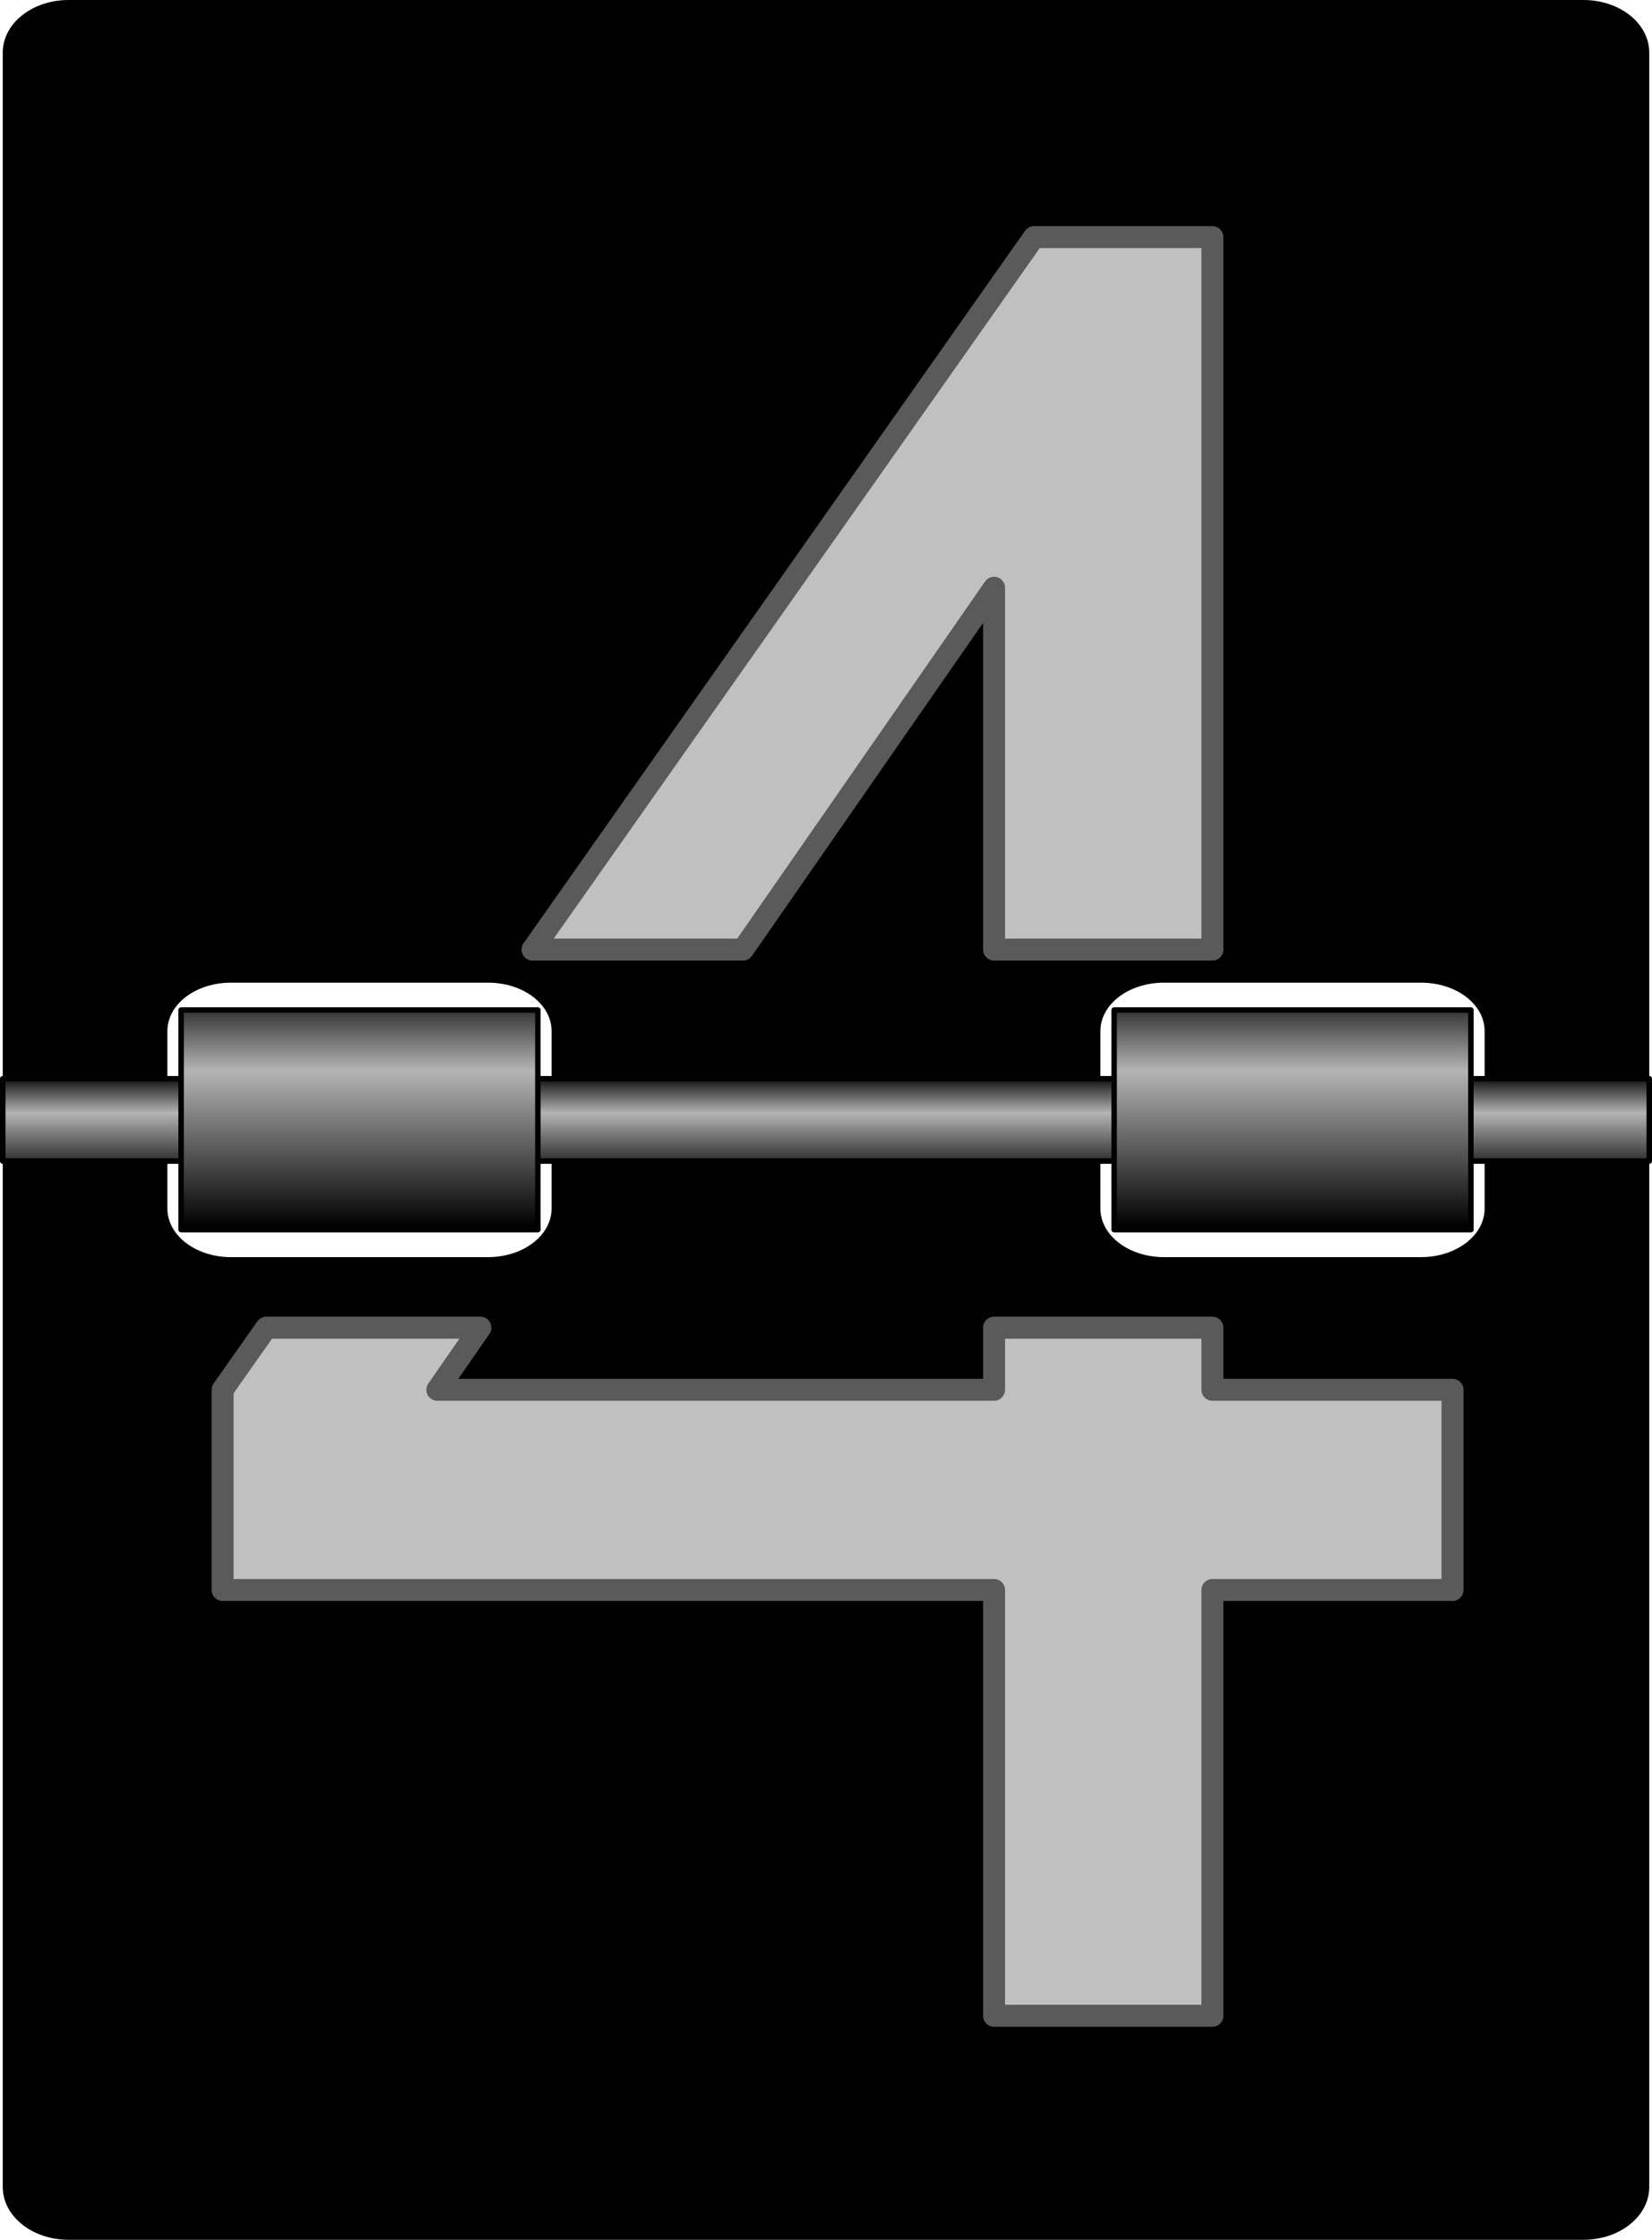 <?xml version="1.0" encoding="UTF-8" standalone="no"?>
<!-- Created with Inkscape (http://www.inkscape.org/) -->
<svg
   xmlns:dc="http://purl.org/dc/elements/1.1/"
   xmlns:cc="http://creativecommons.org/ns#"
   xmlns:rdf="http://www.w3.org/1999/02/22-rdf-syntax-ns#"
   xmlns:svg="http://www.w3.org/2000/svg"
   xmlns="http://www.w3.org/2000/svg"
   xmlns:xlink="http://www.w3.org/1999/xlink"
   xmlns:sodipodi="http://sodipodi.sourceforge.net/DTD/sodipodi-0.dtd"
   xmlns:inkscape="http://www.inkscape.org/namespaces/inkscape"
   width="301"
   height="408"
   id="svg2"
   sodipodi:version="0.32"
   inkscape:version="0.46dev+devel"
   sodipodi:docbase="C:\Documents and Settings\xne0096\Desktop"
   sodipodi:docname="TzeenieWheenie_Mechanical_alarm_clock_number_tiles_4.svg"
   inkscape:output_extension="org.inkscape.output.svg.inkscape"
   version="1.0">
  <defs
     id="defs4">
    <linearGradient
       id="linearGradient3199">
      <stop
         style="stop-color:#6c6c6c;stop-opacity:1;"
         offset="0"
         id="stop3201" />
      <stop
         style="stop-color:#c0c0c0;stop-opacity:1;"
         offset="1"
         id="stop3203" />
    </linearGradient>
    <linearGradient
       id="linearGradient3191">
      <stop
         id="stop3193"
         offset="0"
         style="stop-color:#000000;stop-opacity:1;" />
      <stop
         style="stop-color:#b4b4b4;stop-opacity:1;"
         offset="0.43"
         id="stop3195" />
      <stop
         id="stop3197"
         offset="1"
         style="stop-color:#282828;stop-opacity:1;" />
    </linearGradient>
    <linearGradient
       id="linearGradient3183">
      <stop
         style="stop-color:#787878;stop-opacity:1;"
         offset="0"
         id="stop3185" />
      <stop
         style="stop-color:#787878;stop-opacity:0;"
         offset="1"
         id="stop3187" />
    </linearGradient>
    <linearGradient
       id="linearGradient3162">
      <stop
         style="stop-color:#000000;stop-opacity:1;"
         offset="0"
         id="stop3164" />
      <stop
         id="stop3179"
         offset="0.7"
         style="stop-color:#b4b4b4;stop-opacity:1;" />
      <stop
         style="stop-color:#282828;stop-opacity:1;"
         offset="1"
         id="stop3166" />
    </linearGradient>
    <linearGradient
       inkscape:collect="always"
       xlink:href="#linearGradient3162"
       id="linearGradient3168"
       x1="270.55"
       y1="421.941"
       x2="270.55"
       y2="381.233"
       gradientUnits="userSpaceOnUse" />
    <linearGradient
       inkscape:collect="always"
       xlink:href="#linearGradient3162"
       id="linearGradient3170"
       x1="270.55"
       y1="421.941"
       x2="270.55"
       y2="381.233"
       gradientUnits="userSpaceOnUse" />
    <linearGradient
       inkscape:collect="always"
       xlink:href="#linearGradient3191"
       id="linearGradient3189"
       x1="348.867"
       y1="394.11"
       x2="348.867"
       y2="410.414"
       gradientUnits="userSpaceOnUse"
       spreadMethod="pad" />
    <radialGradient
       inkscape:collect="always"
       xlink:href="#linearGradient3199"
       id="radialGradient3257"
       gradientUnits="userSpaceOnUse"
       gradientTransform="matrix(-2.1341579e-2,8.342,-2.31,-5.9088114e-3,1365.818,-2467.483)"
       cx="344.225"
       cy="436.491"
       fx="344.225"
       fy="436.491"
       r="30.337" />
    <radialGradient
       inkscape:collect="always"
       xlink:href="#linearGradient3199"
       id="radialGradient3302"
       gradientUnits="userSpaceOnUse"
       gradientTransform="matrix(-3.541535e-2,11.468,-3.833,-8.1231856e-3,2034.569,-3553.218)"
       cx="344.225"
       cy="436.491"
       fx="344.225"
       fy="436.491"
       r="30.337" />
    <radialGradient
       inkscape:collect="always"
       xlink:href="#linearGradient3199"
       id="radialGradient3343"
       gradientUnits="userSpaceOnUse"
       gradientTransform="matrix(-2.1341579e-2,8.342,-2.31,-5.9088114e-3,1359.19,-2482.941)"
       cx="344.225"
       cy="436.491"
       fx="344.225"
       fy="436.491"
       r="30.337" />
    <radialGradient
       inkscape:collect="always"
       xlink:href="#linearGradient3199"
       id="radialGradient3350"
       gradientUnits="userSpaceOnUse"
       gradientTransform="matrix(-2.1341579e-2,8.342,-2.31,-5.9088114e-3,1363.19,-2472.941)"
       cx="344.225"
       cy="436.491"
       fx="344.225"
       fy="436.491"
       r="30.337" />
    <radialGradient
       inkscape:collect="always"
       xlink:href="#linearGradient3199"
       id="radialGradient3365"
       gradientUnits="userSpaceOnUse"
       gradientTransform="matrix(-2.1341579e-2,8.342,-2.31,-5.9088114e-3,1363.19,-2469.488)"
       cx="344.225"
       cy="436.491"
       fx="344.225"
       fy="436.491"
       r="30.337" />
    <radialGradient
       inkscape:collect="always"
       xlink:href="#linearGradient3199"
       id="radialGradient3368"
       gradientUnits="userSpaceOnUse"
       gradientTransform="matrix(-2.1341579e-2,8.342,-2.31,-5.9088114e-3,1503.19,-2477.488)"
       cx="344.225"
       cy="436.491"
       fx="344.225"
       fy="436.491"
       r="30.337" />
    <linearGradient
       inkscape:collect="always"
       xlink:href="#linearGradient3191"
       id="linearGradient2209"
       gradientUnits="userSpaceOnUse"
       spreadMethod="pad"
       x1="348.867"
       y1="394.11"
       x2="348.867"
       y2="410.414" />
    <linearGradient
       inkscape:collect="always"
       xlink:href="#linearGradient3162"
       id="linearGradient2211"
       gradientUnits="userSpaceOnUse"
       x1="270.55"
       y1="421.941"
       x2="270.55"
       y2="381.233" />
    <linearGradient
       inkscape:collect="always"
       xlink:href="#linearGradient3162"
       id="linearGradient2213"
       gradientUnits="userSpaceOnUse"
       x1="270.55"
       y1="421.941"
       x2="270.55"
       y2="381.233" />
    <linearGradient
       inkscape:collect="always"
       xlink:href="#linearGradient3191"
       id="linearGradient2229"
       gradientUnits="userSpaceOnUse"
       spreadMethod="pad"
       x1="348.867"
       y1="394.11"
       x2="348.867"
       y2="410.414" />
    <linearGradient
       inkscape:collect="always"
       xlink:href="#linearGradient3162"
       id="linearGradient2231"
       gradientUnits="userSpaceOnUse"
       x1="270.55"
       y1="421.941"
       x2="270.55"
       y2="381.233" />
    <linearGradient
       inkscape:collect="always"
       xlink:href="#linearGradient3162"
       id="linearGradient2233"
       gradientUnits="userSpaceOnUse"
       x1="270.55"
       y1="421.941"
       x2="270.55"
       y2="381.233" />
    <linearGradient
       inkscape:collect="always"
       xlink:href="#linearGradient3191"
       id="linearGradient2249"
       gradientUnits="userSpaceOnUse"
       spreadMethod="pad"
       x1="348.867"
       y1="394.11"
       x2="348.867"
       y2="410.414" />
    <linearGradient
       inkscape:collect="always"
       xlink:href="#linearGradient3162"
       id="linearGradient2251"
       gradientUnits="userSpaceOnUse"
       x1="270.55"
       y1="421.941"
       x2="270.55"
       y2="381.233" />
    <linearGradient
       inkscape:collect="always"
       xlink:href="#linearGradient3162"
       id="linearGradient2253"
       gradientUnits="userSpaceOnUse"
       x1="270.55"
       y1="421.941"
       x2="270.55"
       y2="381.233" />
    <linearGradient
       inkscape:collect="always"
       xlink:href="#linearGradient3191"
       id="linearGradient2269"
       gradientUnits="userSpaceOnUse"
       spreadMethod="pad"
       x1="348.867"
       y1="394.11"
       x2="348.867"
       y2="410.414" />
    <linearGradient
       inkscape:collect="always"
       xlink:href="#linearGradient3162"
       id="linearGradient2271"
       gradientUnits="userSpaceOnUse"
       x1="270.55"
       y1="421.941"
       x2="270.55"
       y2="381.233" />
    <linearGradient
       inkscape:collect="always"
       xlink:href="#linearGradient3162"
       id="linearGradient2273"
       gradientUnits="userSpaceOnUse"
       x1="270.55"
       y1="421.941"
       x2="270.55"
       y2="381.233" />
    <linearGradient
       inkscape:collect="always"
       xlink:href="#linearGradient3191"
       id="linearGradient2289"
       gradientUnits="userSpaceOnUse"
       spreadMethod="pad"
       x1="348.867"
       y1="394.11"
       x2="348.867"
       y2="410.414" />
    <linearGradient
       inkscape:collect="always"
       xlink:href="#linearGradient3162"
       id="linearGradient2291"
       gradientUnits="userSpaceOnUse"
       x1="270.55"
       y1="421.941"
       x2="270.55"
       y2="381.233" />
    <linearGradient
       inkscape:collect="always"
       xlink:href="#linearGradient3162"
       id="linearGradient2293"
       gradientUnits="userSpaceOnUse"
       x1="270.55"
       y1="421.941"
       x2="270.55"
       y2="381.233" />
    <linearGradient
       inkscape:collect="always"
       xlink:href="#linearGradient3191"
       id="linearGradient2309"
       gradientUnits="userSpaceOnUse"
       spreadMethod="pad"
       x1="348.867"
       y1="394.11"
       x2="348.867"
       y2="410.414" />
    <linearGradient
       inkscape:collect="always"
       xlink:href="#linearGradient3162"
       id="linearGradient2311"
       gradientUnits="userSpaceOnUse"
       x1="270.55"
       y1="421.941"
       x2="270.55"
       y2="381.233" />
    <linearGradient
       inkscape:collect="always"
       xlink:href="#linearGradient3162"
       id="linearGradient2313"
       gradientUnits="userSpaceOnUse"
       x1="270.55"
       y1="421.941"
       x2="270.55"
       y2="381.233" />
    <linearGradient
       inkscape:collect="always"
       xlink:href="#linearGradient3191"
       id="linearGradient2329"
       gradientUnits="userSpaceOnUse"
       spreadMethod="pad"
       x1="348.867"
       y1="394.11"
       x2="348.867"
       y2="410.414" />
    <linearGradient
       inkscape:collect="always"
       xlink:href="#linearGradient3162"
       id="linearGradient2331"
       gradientUnits="userSpaceOnUse"
       x1="270.55"
       y1="421.941"
       x2="270.55"
       y2="381.233" />
    <linearGradient
       inkscape:collect="always"
       xlink:href="#linearGradient3162"
       id="linearGradient2333"
       gradientUnits="userSpaceOnUse"
       x1="270.55"
       y1="421.941"
       x2="270.55"
       y2="381.233" />
    <linearGradient
       inkscape:collect="always"
       xlink:href="#linearGradient3191"
       id="linearGradient2349"
       gradientUnits="userSpaceOnUse"
       spreadMethod="pad"
       x1="348.867"
       y1="394.11"
       x2="348.867"
       y2="410.414" />
    <linearGradient
       inkscape:collect="always"
       xlink:href="#linearGradient3162"
       id="linearGradient2351"
       gradientUnits="userSpaceOnUse"
       x1="270.55"
       y1="421.941"
       x2="270.55"
       y2="381.233" />
    <linearGradient
       inkscape:collect="always"
       xlink:href="#linearGradient3162"
       id="linearGradient2353"
       gradientUnits="userSpaceOnUse"
       x1="270.55"
       y1="421.941"
       x2="270.55"
       y2="381.233" />
    <linearGradient
       inkscape:collect="always"
       xlink:href="#linearGradient3191"
       id="linearGradient2369"
       gradientUnits="userSpaceOnUse"
       spreadMethod="pad"
       x1="348.867"
       y1="394.11"
       x2="348.867"
       y2="410.414" />
    <linearGradient
       inkscape:collect="always"
       xlink:href="#linearGradient3162"
       id="linearGradient2371"
       gradientUnits="userSpaceOnUse"
       x1="270.55"
       y1="421.941"
       x2="270.55"
       y2="381.233" />
    <linearGradient
       inkscape:collect="always"
       xlink:href="#linearGradient3162"
       id="linearGradient2373"
       gradientUnits="userSpaceOnUse"
       x1="270.55"
       y1="421.941"
       x2="270.55"
       y2="381.233" />
    <linearGradient
       inkscape:collect="always"
       xlink:href="#linearGradient3191"
       id="linearGradient2649"
       gradientUnits="userSpaceOnUse"
       spreadMethod="pad"
       x1="348.867"
       y1="394.11"
       x2="348.867"
       y2="410.414" />
    <linearGradient
       inkscape:collect="always"
       xlink:href="#linearGradient3162"
       id="linearGradient2651"
       gradientUnits="userSpaceOnUse"
       x1="270.55"
       y1="421.941"
       x2="270.55"
       y2="381.233" />
    <linearGradient
       inkscape:collect="always"
       xlink:href="#linearGradient3162"
       id="linearGradient2653"
       gradientUnits="userSpaceOnUse"
       x1="270.55"
       y1="421.941"
       x2="270.55"
       y2="381.233" />
    <radialGradient
       inkscape:collect="always"
       xlink:href="#linearGradient3199"
       id="radialGradient2655"
       gradientUnits="userSpaceOnUse"
       gradientTransform="matrix(-2.1341579e-2,8.342,-2.31,-5.9088114e-3,1503.19,-2477.488)"
       cx="344.225"
       cy="436.491"
       fx="344.225"
       fy="436.491"
       r="30.337" />
    <radialGradient
       inkscape:collect="always"
       xlink:href="#linearGradient3199"
       id="radialGradient2657"
       gradientUnits="userSpaceOnUse"
       gradientTransform="matrix(-2.1341579e-2,8.342,-2.31,-5.9088114e-3,1503.19,-2477.488)"
       cx="344.225"
       cy="436.491"
       fx="344.225"
       fy="436.491"
       r="30.337" />
  </defs>
  <sodipodi:namedview
     id="base"
     pagecolor="#ffffff"
     bordercolor="#666666"
     borderopacity="1.0"
     gridtolerance="10000"
     guidetolerance="10"
     objecttolerance="10"
     inkscape:pageopacity="0.0"
     inkscape:pageshadow="2"
     inkscape:zoom="0.55736278"
     inkscape:cx="846.24883"
     inkscape:cy="233.02214"
     inkscape:document-units="px"
     inkscape:current-layer="layer1"
     inkscape:window-width="1280"
     inkscape:window-height="744"
     inkscape:window-x="-4"
     inkscape:window-y="-4"
     showgrid="false"
     borderlayer="true" />
  <g
     inkscape:label="Layer 1"
     inkscape:groupmode="layer"
     id="layer1"
     transform="translate(-574.783,-186.964)">
    <g
       id="g2638">
      <g
         transform="translate(375.283,-11.411)"
         id="g2195">
        <g
           id="g2197">
          <path
             style="fill:#000000;fill-opacity:1;fill-rule:nonzero;stroke:none;stroke-width:3;stroke-linecap:round;stroke-linejoin:round;stroke-miterlimit:4;stroke-dasharray:none;stroke-opacity:1"
             d="M 200,406.375 L 200,596.75 C 200,602.068 205.352,606.375 212,606.375 L 488,606.375 C 494.648,606.375 500,602.068 500,596.75 L 500,406.375 L 470,406.375 L 470,418.531 C 470,423.422 464.826,427.375 458.406,427.375 L 411.594,427.375 C 405.174,427.375 400,423.422 400,418.531 L 400,406.375 L 300,406.375 L 300,418.531 C 300,423.422 294.826,427.375 288.406,427.375 L 241.594,427.375 C 235.174,427.375 230,423.422 230,418.531 L 230,406.375 L 200,406.375 z"
             id="path2199" />
          <path
             style="fill:#000000;fill-opacity:1;fill-rule:nonzero;stroke:none;stroke-width:3;stroke-linecap:round;stroke-linejoin:round;stroke-miterlimit:4;stroke-dasharray:none;stroke-opacity:1"
             d="M 212,198.375 C 205.352,198.375 200,202.65 200,207.969 L 200,398.375 L 230,398.375 L 230,386.188 C 230,381.296 235.174,377.375 241.594,377.375 L 288.406,377.375 C 294.826,377.375 300,381.296 300,386.188 L 300,398.375 L 400,398.375 L 400,386.188 C 400,381.296 405.174,377.375 411.594,377.375 L 458.406,377.375 C 464.826,377.375 470,381.296 470,386.188 L 470,398.375 L 500,398.375 L 500,207.969 C 500,202.65 494.648,198.375 488,198.375 L 212,198.375 z"
             id="path2201" />
        </g>
        <rect
           y="394.875"
           x="200"
           height="15"
           width="300"
           id="rect2203"
           style="opacity:1;fill:url(#linearGradient2649);fill-opacity:1;fill-rule:nonzero;stroke:#000000;stroke-width:1;stroke-linecap:round;stroke-linejoin:round;stroke-miterlimit:4;stroke-dasharray:none;stroke-opacity:1" />
        <rect
           y="382.362"
           x="232.5"
           height="40"
           width="65"
           id="rect2205"
           style="opacity:1;fill:url(#linearGradient2651);fill-opacity:1;fill-rule:nonzero;stroke:#000000;stroke-width:1;stroke-linecap:round;stroke-linejoin:round;stroke-miterlimit:4;stroke-dasharray:none;stroke-opacity:1" />
        <rect
           style="opacity:1;fill:url(#linearGradient2653);fill-opacity:1;fill-rule:nonzero;stroke:#000000;stroke-width:1;stroke-linecap:round;stroke-linejoin:round;stroke-miterlimit:4;stroke-dasharray:none;stroke-opacity:1"
           id="rect2207"
           width="65"
           height="40"
           x="402.5"
           y="382.362" />
      </g>
      <path
         id="path2456"
         d="M 763.188,230.156 L 671.812,359.938 L 710.156,359.938 L 755.906,294.031 L 755.906,359.938 L 795.688,359.938 L 795.688,230.156 L 763.188,230.156 z"
         style="font-size:452.64px;font-style:normal;font-weight:normal;opacity:1;fill:url(#radialGradient2655);fill-opacity:1;fill-rule:nonzero;stroke:#5a5a5a;stroke-width:4;stroke-linecap:butt;stroke-linejoin:round;marker:none;marker-start:none;marker-mid:none;marker-end:none;stroke-miterlimit:4;stroke-dasharray:none;stroke-dashoffset:0;stroke-opacity:1;visibility:visible;display:inline;overflow:visible;enable-background:accumulate;font-family:Bitstream Vera Sans" />
      <path
         id="path2440"
         d="M 623.312,428.812 L 615.344,440.125 L 615.344,476.594 L 755.906,476.594 L 755.906,554.156 L 795.688,554.156 L 795.688,476.594 L 839.438,476.594 L 839.438,440.125 L 795.688,440.125 L 795.688,428.812 L 755.906,428.812 L 755.906,440.125 L 654.469,440.125 L 662.312,428.812 L 623.312,428.812 z"
         style="font-size:452.64px;font-style:normal;font-weight:normal;opacity:1;fill:url(#radialGradient2657);fill-opacity:1;fill-rule:nonzero;stroke:#5a5a5a;stroke-width:4;stroke-linecap:butt;stroke-linejoin:round;marker:none;marker-start:none;marker-mid:none;marker-end:none;stroke-miterlimit:4;stroke-dasharray:none;stroke-dashoffset:0;stroke-opacity:1;visibility:visible;display:inline;overflow:visible;enable-background:accumulate;font-family:Bitstream Vera Sans" />
    </g>
  </g>
</svg>
